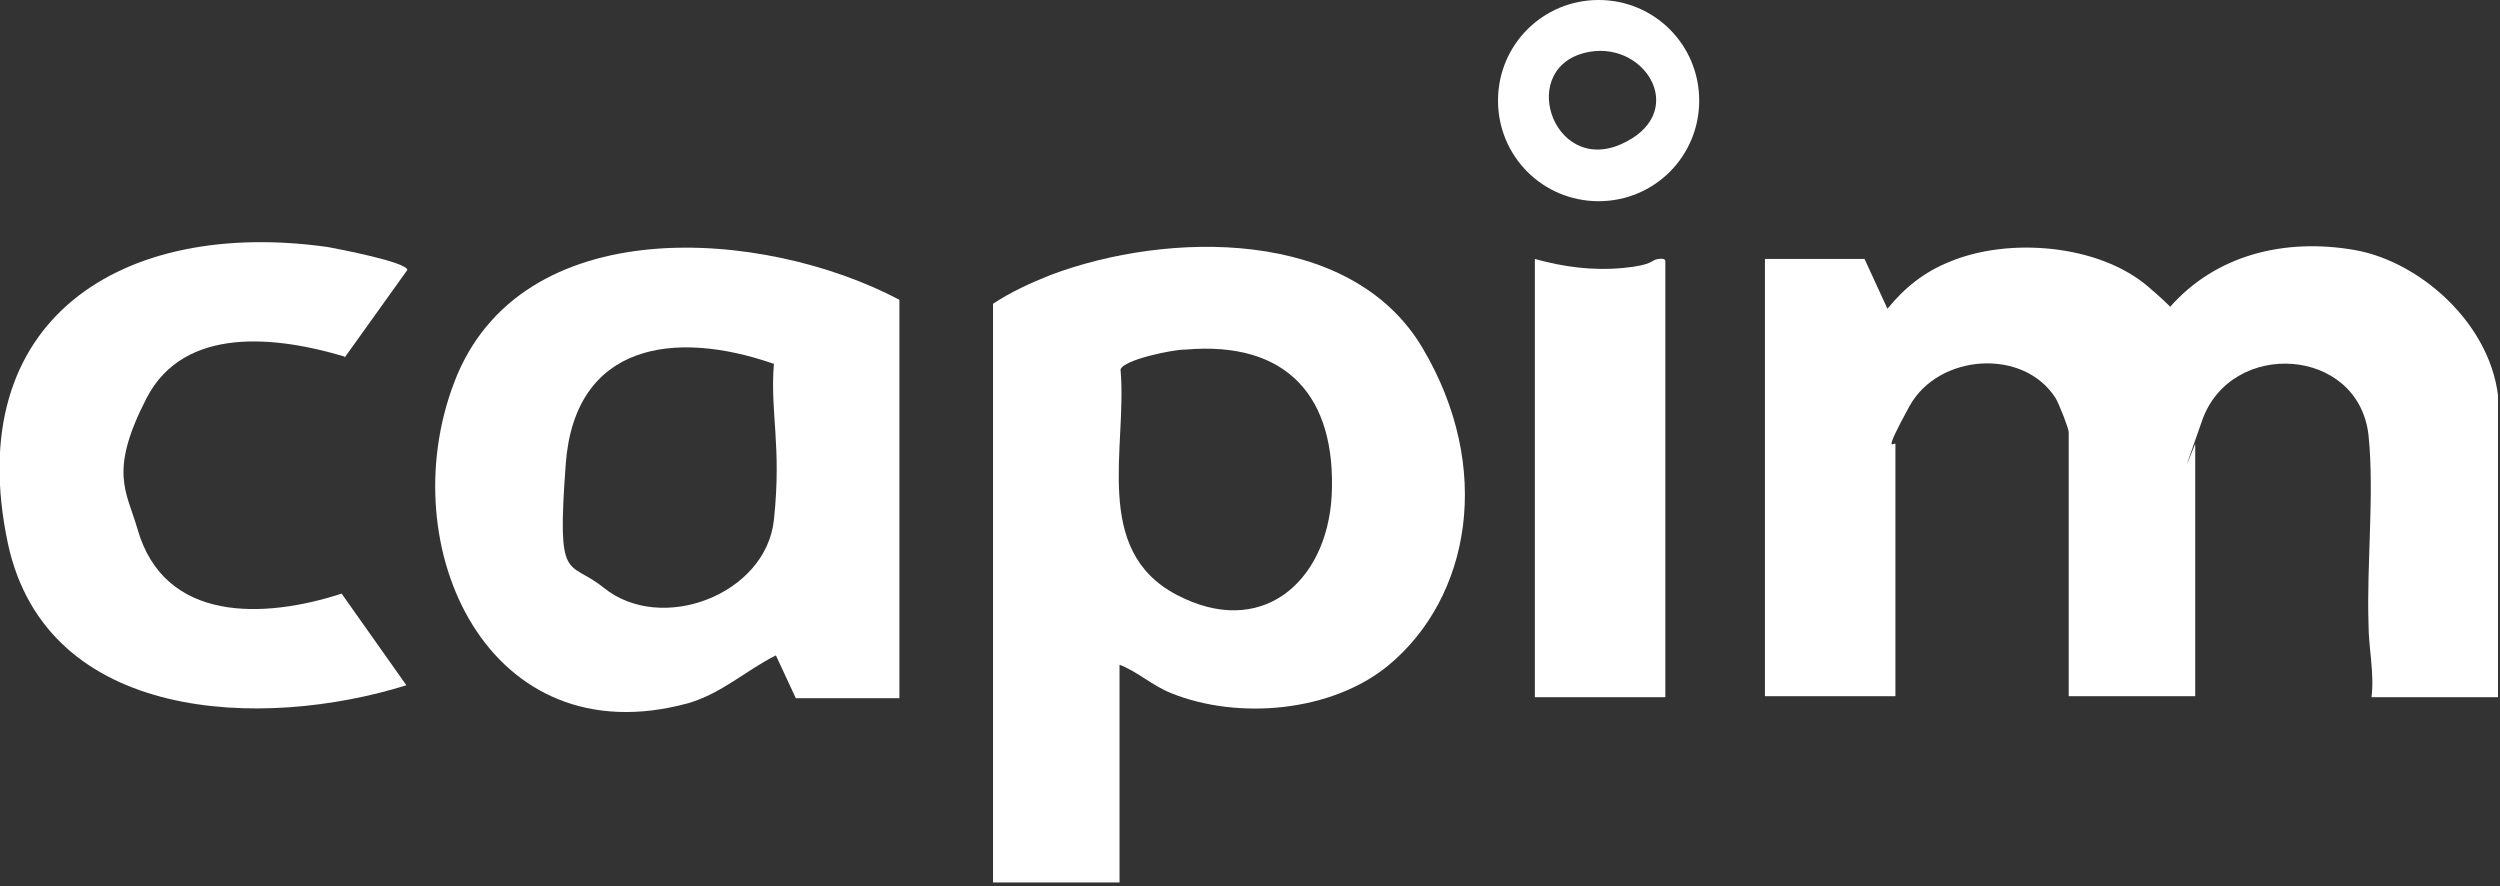 <svg xmlns="http://www.w3.org/2000/svg" fill="none" viewBox="0 0 251 89" height="89" width="251">
<rect x="0" y="0" width="251" height="89" fill="#333333" stroke="none"/>
<g clip-path="url(#clip0_1997_385)">
<path fill="white" d="M250.8 70H238.1C238.4 67.6 237.8 65 237.8 62.7C237.6 56.7 238.4 49.5 237.8 43.7C236.8 34.8 224 34 221.1 42.2C218.2 50.4 220.4 44.4 220.4 44.6V69.9H207.7V43.4C207.7 43 206.7 40.5 206.4 40C203.2 34.9 194.6 35.5 191.7 40.8C188.8 46.1 190.3 44.2 190.3 44.6V69.9H177.2V26H187.2L189.5 31C191.2 28.9 193.2 27.3 195.7 26.3C201.6 23.8 210.7 24.5 215.7 28.8C220.7 33.1 217.2 31.1 217.8 30.9C222.5 25.5 229.5 23.9 236.4 25.1C243.3 26.3 250.9 33.2 250.9 41.3V70H250.8Z"></path>
<path fill="white" d="M112.4 66.6V88.6H99.7V30.5C101.5 29.3 103.5 28.4 105.5 27.6C117.2 23.2 135.6 22.8 142.8 34.9C150 47 147.6 60 139.4 66.8C133.7 71.5 124.3 72.3 117.6 69.6C115.6 68.8 114.2 67.4 112.3 66.7L112.4 66.6ZM118.9 35.1C117.8 35.1 112.8 36.1 112.5 37.1C113.2 44.9 109.6 55.2 118.1 59.7C126.6 64.2 133.2 58.5 133.7 49.8C134.2 39.8 129.2 34.2 119 35.1H118.9Z"></path>
<path fill="white" d="M90.3 30V70.1H79.9L77.9 65.8C74.9 67.3 72.5 69.6 69.1 70.6C49 76.1 39.3 54.9 45.6 38.4C52.2 21 76.7 22.9 90.3 30.1V30ZM77.6 36.5C67.8 33.1 57.7 34.4 56.8 46.6C55.9 58.8 57 56.1 60.6 59C66.4 63.7 76.9 59.7 77.7 52.2C78.5 44.7 77.3 41.5 77.7 36.5H77.6Z"></path>
<path fill="white" d="M34.6 35.8C27.9 33.8 18.5 32.6 14.7 40C10.9 47.4 12.7 49.3 13.8 53.1C16.5 62.6 26.6 62.1 34.3 59.6L40.8 68.8C26.4 73.3 4.7 72.6 0.8 54.6C-4 32 12.3 21.9 32.9 24.8C34 25 40.8 26.3 40.9 27.1L34.6 35.9V35.8Z"></path>
<path fill="white" d="M167.2 70H154.1V26C157 26.8 159.9 27.2 163 26.9C166.1 26.6 165.7 26.1 166.5 26C167.3 25.9 167.2 26.2 167.2 26.4V70Z"></path>
<path fill="white" d="M170.6 10.1C170.6 15.7 166.1 20.2 160.5 20.2C154.9 20.2 150.4 15.7 150.4 10.1C150.4 4.5 154.9 0 160.5 0C166.1 0 170.6 4.5 170.6 10.1ZM159.6 5.2C152.2 6.5 155.8 17.5 162.7 14.5C169.6 11.5 165.4 4.2 159.6 5.2Z"></path>
</g>
<defs>
<clipPath id="clip0_1997_385">
<rect fill="white" height="88.7" width="250.8"></rect>
</clipPath>
</defs>
</svg>
